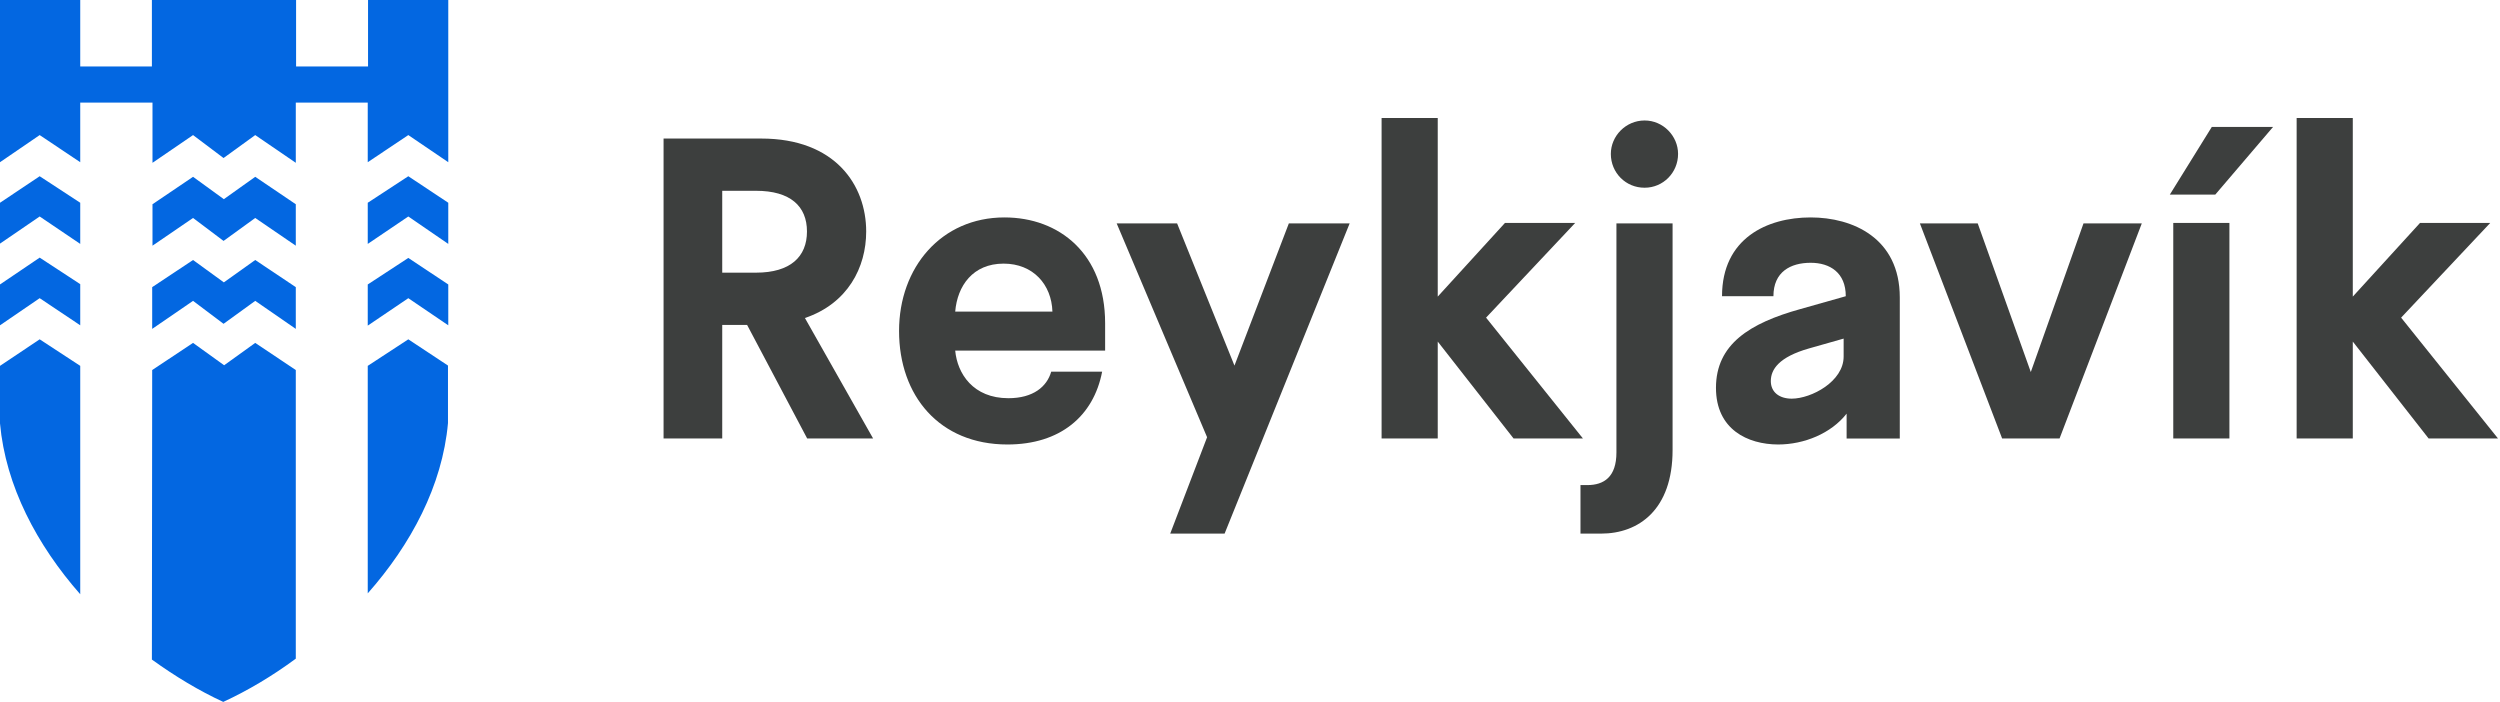 <svg xmlns="http://www.w3.org/2000/svg" fill="none" viewBox="0 0 577 162" height="162" width="577">
<g clip-path="url(#clip0_96_0)">
<path fill="#0367E1" d="M84.875 65.656V75.153L94.237 68.821L103.462 75.084V65.656L94.237 59.531L84.875 65.656Z" clip-rule="evenodd" fill-rule="evenodd"></path>
<path fill="#0367E1" d="M51.663 45.969L44.556 40.808L35.194 47.139V56.705L44.556 50.305L51.595 55.604L58.907 50.305L68.269 56.705V47.139L58.907 40.808L51.663 45.969Z" clip-rule="evenodd" fill-rule="evenodd"></path>
<path fill="#0367E1" d="M94.237 40.673L84.875 46.798V56.295L94.237 49.964L103.462 56.295V46.798L94.237 40.673Z" clip-rule="evenodd" fill-rule="evenodd"></path>
<path fill="#0367E1" d="M9.157 31.175L18.519 37.438V23.674H35.194V37.575L44.556 31.175L51.594 36.474L58.907 31.175L68.269 37.575V23.674H84.874V37.438L94.237 31.175L103.462 37.438V0H84.943V15.347H68.337V0H51.936H35.057V15.347H18.519V0H0V37.438L9.157 31.175Z" clip-rule="evenodd" fill-rule="evenodd"></path>
<path fill="#0367E1" d="M9.157 68.817L18.519 75.08V65.583L9.157 59.458L0 65.652V75.08L9.157 68.817Z" clip-rule="evenodd" fill-rule="evenodd"></path>
<path fill="#0367E1" d="M18.519 56.295V46.798L9.157 40.673L0 46.798V56.227L9.157 49.964L18.519 56.295Z" clip-rule="evenodd" fill-rule="evenodd"></path>
<path fill="#0367E1" d="M94.237 78.315L84.875 84.44V136.949C94.852 125.662 102.096 112.105 103.394 97.653V84.371L94.237 78.315Z" clip-rule="evenodd" fill-rule="evenodd"></path>
<path fill="#0367E1" d="M18.519 84.44L9.157 78.315L0 84.44V97.722C1.298 112.174 8.542 125.8 18.519 137.155V84.44Z" clip-rule="evenodd" fill-rule="evenodd"></path>
<path fill="#0367E1" d="M68.269 85.404L58.906 79.141L51.731 84.302L44.556 79.141L35.125 85.404L35.057 152.227C40.387 156.081 45.991 159.453 51.526 161.999C57.198 159.384 62.87 156.012 68.269 152.02" clip-rule="evenodd" fill-rule="evenodd"></path>
<path fill="#0367E1" d="M68.269 66.272L58.907 60.009L51.663 65.171L44.556 60.009L35.125 66.272V75.907L44.556 69.438L51.594 74.737L58.907 69.438L68.269 75.907" clip-rule="evenodd" fill-rule="evenodd"></path>
</g>
<path fill="#3D3F3E" d="M172.429 74.988H166.691V101.191H153.151V31.977H175.696C192.803 31.977 199.916 42.746 199.916 53.429C199.916 61.726 195.661 70.044 185.775 73.398L201.507 101.191H186.291L172.429 74.988ZM166.691 62.93H174.492C182.401 62.93 186.248 59.276 186.248 53.429C186.248 47.582 182.401 44.035 174.492 44.035H166.691V62.93Z"></path>
<path fill="#3D3F3E" d="M255.063 80.921H220.462C220.956 86.251 224.61 91.905 232.734 91.905C238.472 91.905 241.631 89.239 242.62 85.779H254.375C252.398 96.053 244.683 102.588 232.519 102.588C216.787 102.588 207.503 91.324 207.503 76.385C207.503 61.661 217.281 50.183 231.831 50.183C244.489 50.183 255.063 58.587 255.063 74.601V80.921ZM242.899 71.914C242.706 65.681 238.45 60.844 231.638 60.844C224.524 60.844 220.956 65.982 220.462 71.914H242.899Z"></path>
<path fill="#3D3F3E" d="M311.499 51.56L282.636 123.16H270.085L278.596 100.913L257.728 51.56H271.675L284.914 84.383L297.465 51.56H311.499Z"></path>
<path fill="#3D3F3E" d="M349.324 101.191L331.83 78.836V101.191H318.871V27.227H331.83V68.454L347.347 51.452H363.552L342.984 73.312L365.335 101.191H349.324Z"></path>
<path fill="#3D3F3E" d="M364.755 111.959H366.345C370.192 111.959 373.072 110.089 373.072 104.436V51.558H386.031V103.877C386.031 117.613 378.23 123.158 369.526 123.158H364.776V111.959H364.755ZM371.782 35.523C371.782 31.375 375.242 27.806 379.584 27.806C383.839 27.806 387.299 31.375 387.299 35.523C387.299 39.865 383.839 43.326 379.584 43.326C375.242 43.347 371.782 39.887 371.782 35.523Z"></path>
<path fill="#3D3F3E" d="M396.046 89.519C396.046 79.438 403.847 74.58 415.517 71.334L426.005 68.368C426.005 62.929 422.351 60.651 417.903 60.651C413.261 60.651 409.306 62.736 409.306 68.368H397.443C397.443 55.019 407.823 50.183 417.903 50.183C427.595 50.183 438.47 54.933 438.47 68.668V101.212H426.198V95.473C422.631 100.03 416.42 102.588 410.381 102.588C403.353 102.566 396.046 99.106 396.046 89.519ZM425.511 82.296V78.148L417.494 80.426C410.574 82.404 408.704 85.263 408.704 87.95C408.704 90.529 410.682 92.012 413.54 92.012C418.096 91.991 425.511 88.036 425.511 82.296Z"></path>
<path fill="#3D3F3E" d="M494.326 51.56L475.349 101.192H462.089L443.112 51.56H456.458L468.708 85.866L480.872 51.56H494.326Z"></path>
<path fill="#3D3F3E" d="M511.282 44.917H500.794L510.487 29.29H524.628L511.282 44.917ZM501.59 51.451H514.549V101.191H501.59V51.451Z"></path>
<path fill="#3D3F3E" d="M560.518 101.191L543.025 78.836V101.191H530.065V27.227H543.025V68.454L558.541 51.452H574.746L554.179 73.312L576.53 101.191H560.518Z"></path>
<defs>
<clipPath id="clip0_96_0">
<rect transform="scale(1)" fill="white" height="161.939" width="103.423"></rect>
</clipPath>
</defs>
</svg>
